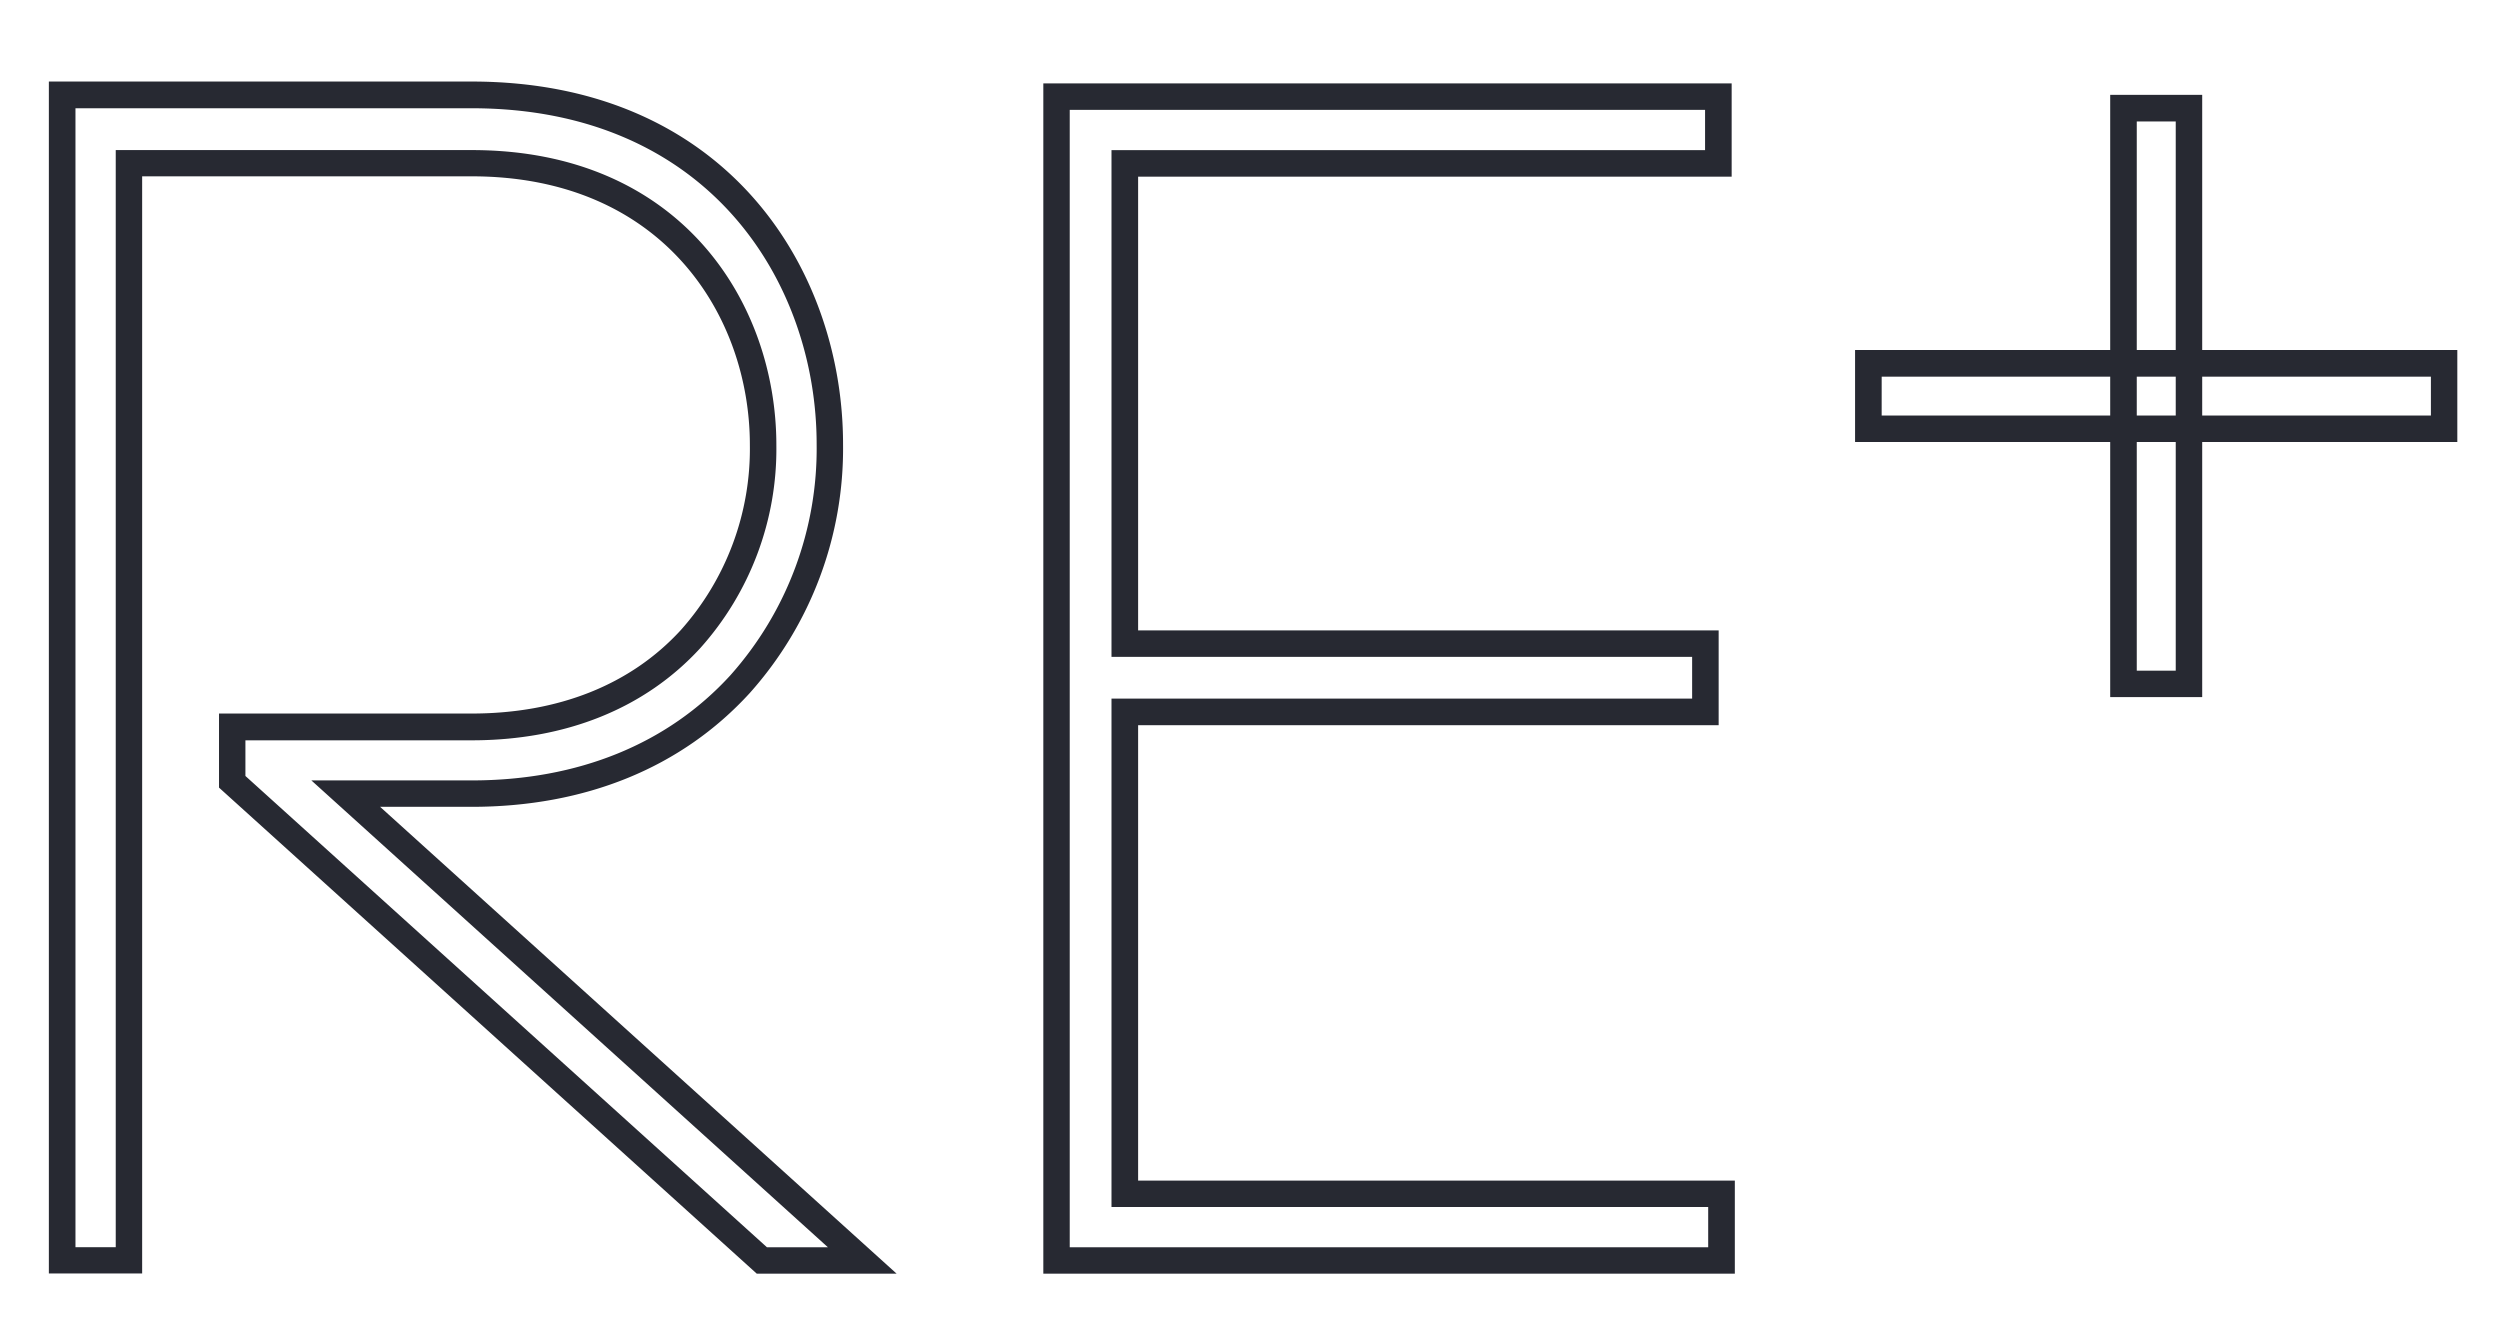 <svg xmlns="http://www.w3.org/2000/svg" width="149" height="80" viewBox="0 0 149 80">
  <g id="グループ_416" data-name="グループ 416" transform="translate(-374 -11803.827)">
    <g id="グループ_415" data-name="グループ 415" transform="translate(376.912 11808.687)">
      <path id="パス_120" data-name="パス 120" d="M78.558,94.031H70.212L38.161,65.062V60.647H53.223c5.164,0,9.48-1.718,12.464-4.977A16.227,16.227,0,0,0,69.8,44.638c0-7.707-5.186-16.009-16.582-16.009H33.58V94.02H28.02V22.98H53.212c15.206,0,22.142,11.2,22.142,21.614a21.855,21.855,0,0,1-5.56,14.831c-4.052,4.437-9.777,6.782-16.582,6.782h-5.45L78.547,94.031Zm-7.74-1.574h3.633L43.666,64.633h9.557c6.342,0,11.671-2.169,15.415-6.265A20.3,20.3,0,0,0,73.78,44.6c0-9.645-6.43-20.028-20.557-20.028H29.606v67.88h2.4V27.065H53.223c12.475,0,18.156,9.117,18.156,17.584a17.779,17.779,0,0,1-4.536,12.1c-3.292,3.589-8,5.494-13.631,5.494H39.735v2.125Z" transform="translate(-28.02 -22.98)" fill="#272932"/>
      <path id="パス_121" data-name="パス 121" d="M123.062,94.021H81.85V23.08h41.025v5.56H87.5V55.682H122.1v5.648H87.5V88.471h35.564v5.56ZM83.424,92.446h38.052v-2.4H85.913v-30.3h34.606V57.257H85.913v-30.2H121.29v-2.4H83.424V92.435Z" transform="translate(-22.58 -22.969)" fill="#272932"/>
      <g id="グループ_365" data-name="グループ 365" transform="translate(107.65 0.793)">
        <path id="パス_122" data-name="パス 122" d="M161.684,42.993H125.79V37.51h35.894Zm-34.309-1.575H160.11V39.1H127.376Z" transform="translate(-125.79 -22.304)" fill="#272932"/>
        <path id="パス_123" data-name="パス 123" d="M145.083,59.594H139.6V23.7h5.483Zm-3.9-1.575h2.323V25.286h-2.323Z" transform="translate(-124.394 -23.7)" fill="#272932"/>
      </g>
    </g>
    <rect id="長方形_175" data-name="長方形 175" width="149" height="80" transform="translate(374 11803.827)" fill="none"/>
  </g>
</svg>
